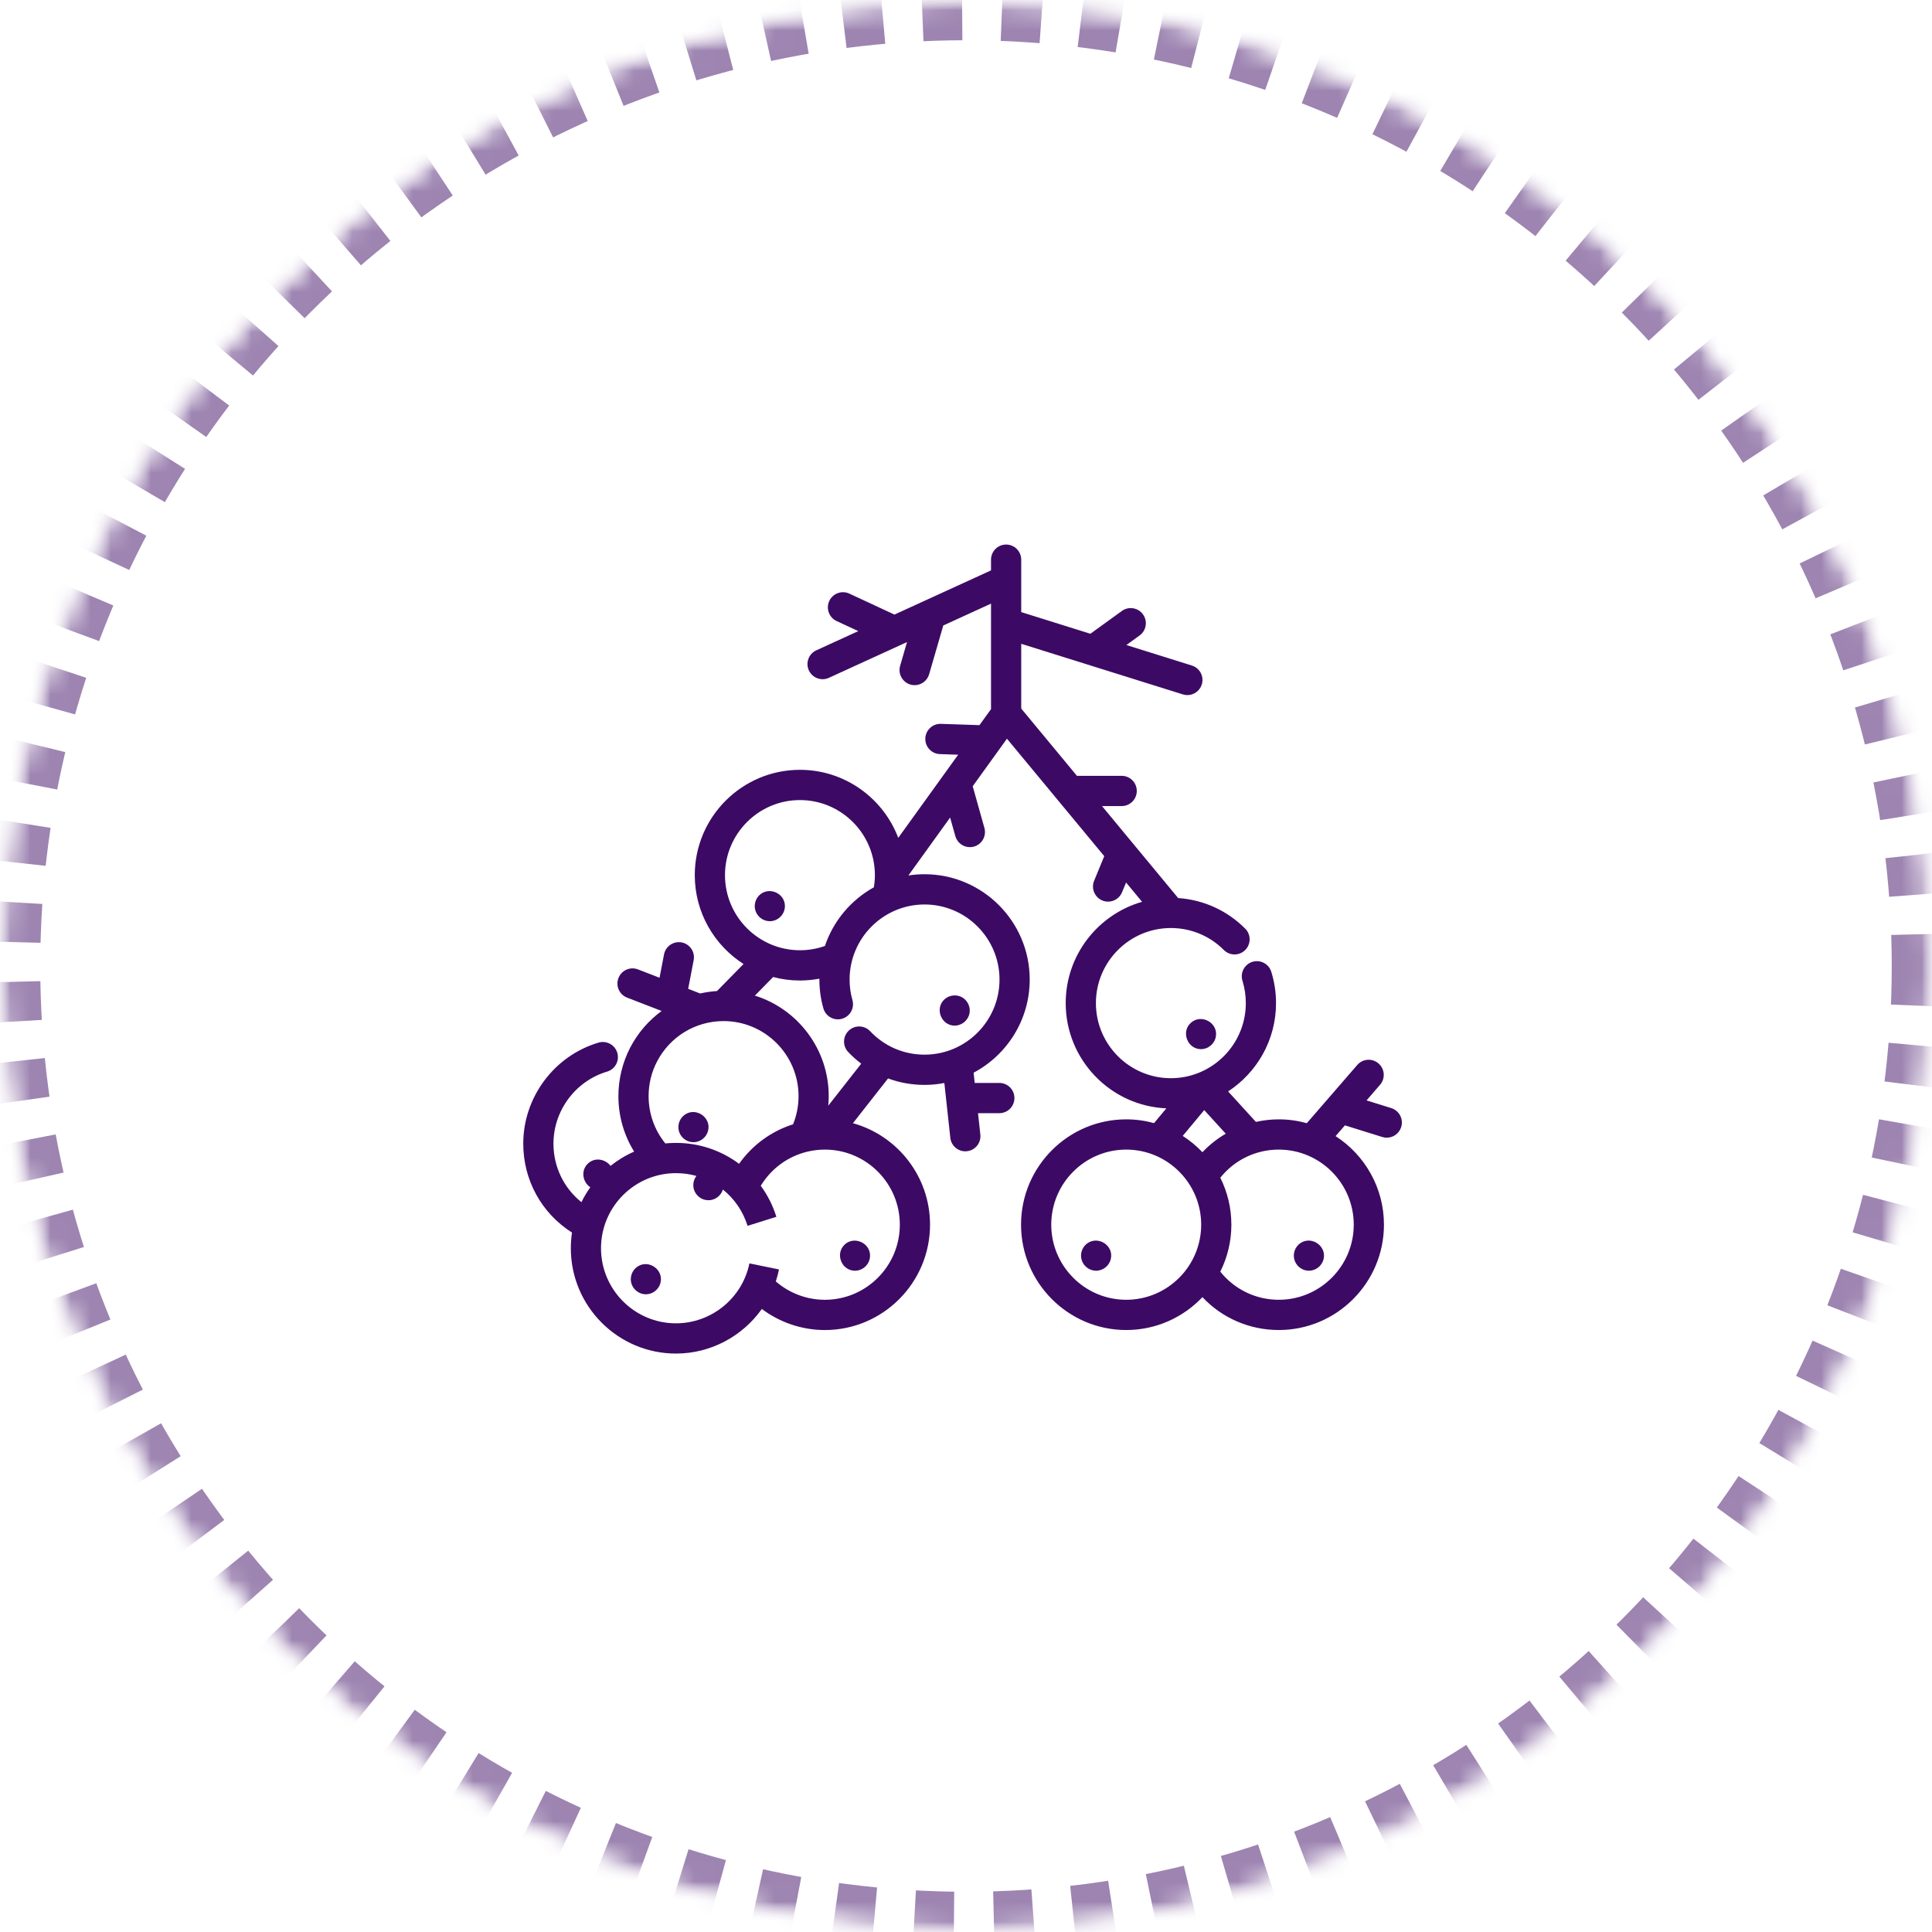 <?xml version="1.0" encoding="UTF-8"?>
<svg width="96px" height="96px" viewBox="0 0 96 96" version="1.1" xmlns="http://www.w3.org/2000/svg" xmlns:xlink="http://www.w3.org/1999/xlink">
    <!-- Generator: Sketch 44.1 (41455) - http://www.bohemiancoding.com/sketch -->
    <title>ic-flavor-86</title>
    <desc>Created with Sketch.</desc>
    <defs>
        <circle id="path-1" cx="48" cy="48" r="48"></circle>
        <mask id="mask-2" maskContentUnits="userSpaceOnUse" maskUnits="objectBoundingBox" x="0" y="0" width="96" height="96" fill="white">
            <use xlink:href="#path-1"></use>
        </mask>
        <mask id="mask-4" maskContentUnits="userSpaceOnUse" maskUnits="objectBoundingBox" x="0" y="0" width="96" height="96" fill="white">
            <use xlink:href="#path-1"></use>
        </mask>
    </defs>
    <g id="Flavor" stroke="none" stroke-width="1" fill="none" fill-rule="evenodd">
        <g id="InWine-flavor-map" transform="translate(-933, -2004)">
            <g id="b4423d65" transform="translate(933, 2004)">
                <mask id="mask-3" fill="white">
                    <use xlink:href="#path-1"></use>
                </mask>
                <g id="Mask" stroke="#3C0A64" mask="url(#mask-2)" stroke-width="4" opacity="0.5" stroke-dasharray="2">
                    <use mask="url(#mask-4)" xlink:href="#path-1"></use>
                </g>
                <g id="berries" mask="url(#mask-3)" fill-rule="nonzero" fill="#3C0A64">
                    <g transform="translate(26, 27)" id="Shape">
                        <path d="M8.016,28.396 C7.755,28.586 7.643,28.934 7.745,29.24 C7.846,29.545 8.136,29.756 8.457,29.756 C8.798,29.756 9.101,29.517 9.184,29.187 C9.353,28.52 8.57,27.993 8.016,28.396 Z"></path>
                        <path d="M11.79,17.43 C11.527,17.633 11.431,18.004 11.559,18.31 C11.674,18.588 11.951,18.774 12.252,18.774 C12.627,18.774 12.949,18.487 12.996,18.115 C13.08,17.46 12.305,17.033 11.79,17.43 Z"></path>
                        <path d="M21.823,22.566 C21.537,22.394 21.161,22.438 20.92,22.666 C20.437,23.124 20.776,23.963 21.437,23.963 C21.792,23.963 22.103,23.704 22.173,23.357 C22.235,23.049 22.091,22.728 21.823,22.566 Z"></path>
                        <path d="M15.943,34.87 C15.493,35.339 15.836,36.142 16.483,36.142 C16.878,36.142 17.213,35.823 17.232,35.427 C17.265,34.748 16.411,34.381 15.943,34.87 Z"></path>
                        <path d="M38.622,34.766 C38.35,34.946 38.225,35.298 38.321,35.609 C38.417,35.922 38.711,36.142 39.039,36.142 C39.373,36.142 39.671,35.913 39.761,35.592 C39.946,34.93 39.186,34.393 38.622,34.766 Z"></path>
                        <path d="M33.178,23.819 C32.67,24.269 33.004,25.132 33.676,25.132 C34.045,25.132 34.365,24.853 34.418,24.489 C34.519,23.809 33.689,23.365 33.178,23.819 Z"></path>
                        <path d="M28.023,34.783 C27.762,34.972 27.651,35.321 27.753,35.627 C27.854,35.931 28.144,36.142 28.465,36.142 C28.819,36.142 29.13,35.885 29.2,35.538 C29.335,34.878 28.564,34.393 28.023,34.783 Z"></path>
                        <path d="M5.701,35.92 C5.414,36.095 5.276,36.457 5.375,36.779 C5.471,37.091 5.765,37.313 6.092,37.313 C6.426,37.313 6.725,37.083 6.815,36.761 C6.996,36.114 6.267,35.575 5.701,35.92 Z"></path>
                        <path d="M43.131,28.061 L41.903,27.678 L42.574,26.903 C42.846,26.59 42.812,26.115 42.499,25.843 C42.187,25.571 41.713,25.604 41.441,25.918 L38.935,28.81 C38.491,28.687 38.024,28.62 37.542,28.62 C37.154,28.62 36.774,28.665 36.405,28.746 L35.024,27.232 C36.456,26.297 37.405,24.68 37.405,22.844 C37.405,22.314 37.326,21.79 37.17,21.288 C37.047,20.892 36.626,20.67 36.231,20.793 C35.835,20.917 35.614,21.338 35.737,21.734 C35.848,22.092 35.904,22.465 35.904,22.844 C35.904,24.901 34.233,26.575 32.179,26.575 C30.126,26.575 28.455,24.901 28.455,22.844 C28.455,20.787 30.126,19.113 32.179,19.113 C33.174,19.113 34.11,19.501 34.813,20.206 C35.106,20.499 35.581,20.499 35.874,20.206 C36.167,19.912 36.167,19.436 35.874,19.143 C34.974,18.241 33.802,17.71 32.543,17.624 L28.758,13.053 L29.735,13.053 C30.15,13.053 30.486,12.717 30.486,12.302 C30.486,11.887 30.15,11.55 29.735,11.55 L27.512,11.55 L24.744,8.208 L24.744,4.99 L32.777,7.505 C32.851,7.528 32.926,7.539 33.001,7.539 C33.32,7.539 33.616,7.333 33.716,7.011 C33.84,6.615 33.62,6.194 33.224,6.07 L29.969,5.051 L30.625,4.577 C30.961,4.334 31.037,3.865 30.794,3.528 C30.552,3.191 30.083,3.115 29.746,3.358 L28.18,4.491 L24.744,3.415 L24.744,0.81 C24.744,0.395 24.408,0.058 23.993,0.058 C23.579,0.058 23.243,0.395 23.243,0.81 L23.243,1.342 L18.445,3.538 L16.203,2.496 C15.827,2.322 15.381,2.486 15.206,2.862 C15.032,3.239 15.196,3.686 15.572,3.86 L16.648,4.36 L14.562,5.314 C14.185,5.487 14.019,5.932 14.191,6.31 C14.317,6.586 14.59,6.75 14.874,6.75 C14.979,6.75 15.085,6.728 15.186,6.681 L19.069,4.904 L18.727,6.084 C18.612,6.483 18.841,6.9 19.238,7.016 C19.308,7.036 19.379,7.046 19.448,7.046 C19.773,7.046 20.073,6.832 20.168,6.504 L20.871,4.08 L23.243,2.994 L23.243,8.236 L22.669,9.032 L20.753,8.968 C20.341,8.953 19.992,9.279 19.978,9.694 C19.965,10.109 20.289,10.457 20.703,10.471 L21.611,10.501 L18.634,14.632 C17.885,12.658 15.978,11.252 13.748,11.252 C10.867,11.252 8.523,13.6 8.523,16.486 C8.523,18.34 9.491,19.971 10.946,20.901 L9.628,22.244 C9.343,22.262 9.063,22.303 8.79,22.365 L8.195,22.134 L8.468,20.709 C8.547,20.301 8.28,19.908 7.873,19.829 C7.466,19.751 7.073,20.018 6.995,20.425 L6.772,21.584 L5.701,21.169 C5.314,21.019 4.88,21.212 4.731,21.599 C4.581,21.987 4.773,22.422 5.16,22.571 L6.876,23.235 C6.233,23.705 5.694,24.323 5.311,25.061 C4.93,25.799 4.728,26.631 4.728,27.467 C4.728,28.456 5.002,29.403 5.51,30.223 C5.087,30.407 4.693,30.647 4.336,30.932 C4.094,30.61 3.598,30.488 3.242,30.791 C2.837,31.137 2.945,31.74 3.332,31.995 C3.165,32.228 3.017,32.475 2.891,32.735 C2.019,32.037 1.501,30.981 1.501,29.827 C1.501,28.185 2.597,26.713 4.167,26.248 C4.564,26.13 4.791,25.712 4.673,25.314 C4.556,24.916 4.138,24.689 3.741,24.807 C1.538,25.459 0,27.523 0,29.827 C0,31.646 0.915,33.29 2.422,34.245 C2.384,34.499 2.364,34.759 2.364,35.024 C2.364,37.91 4.708,40.258 7.589,40.258 C9.322,40.258 10.897,39.393 11.855,38.042 C12.753,38.714 13.851,39.089 14.987,39.089 C17.869,39.089 20.213,36.741 20.213,33.854 C20.213,31.452 18.588,29.423 16.382,28.811 L18.127,26.587 C18.698,26.798 19.31,26.908 19.941,26.908 C20.277,26.908 20.605,26.875 20.924,26.814 L21.221,29.538 C21.263,29.922 21.588,30.208 21.966,30.208 C21.993,30.208 22.021,30.206 22.049,30.203 C22.461,30.158 22.758,29.787 22.713,29.374 L22.597,28.313 L23.656,28.313 C24.071,28.313 24.406,27.976 24.406,27.561 C24.406,27.146 24.071,26.81 23.656,26.81 L22.433,26.81 L22.378,26.302 C24.034,25.423 25.166,23.679 25.166,21.674 C25.166,18.788 22.822,16.44 19.941,16.44 C19.668,16.44 19.4,16.461 19.138,16.501 L21.211,13.624 L21.47,14.547 C21.563,14.878 21.864,15.095 22.192,15.095 C22.259,15.095 22.328,15.086 22.396,15.067 C22.794,14.954 23.027,14.539 22.915,14.14 L22.333,12.068 L24.035,9.706 L28.87,15.542 L28.367,16.763 C28.208,17.147 28.391,17.586 28.774,17.745 C28.867,17.783 28.964,17.802 29.06,17.802 C29.354,17.802 29.634,17.627 29.754,17.337 L29.954,16.851 L30.749,17.811 C28.561,18.436 26.954,20.455 26.954,22.844 C26.954,25.655 29.178,27.955 31.956,28.073 L31.344,28.807 C30.903,28.686 30.439,28.62 29.961,28.62 C27.079,28.62 24.735,30.968 24.735,33.854 C24.735,36.74 27.08,39.088 29.961,39.088 C31.45,39.088 32.795,38.46 33.748,37.455 C34.725,38.491 36.084,39.088 37.542,39.088 C40.424,39.088 42.768,36.74 42.768,33.854 C42.768,32.009 41.809,30.385 40.365,29.453 L40.829,28.918 L42.685,29.497 C42.759,29.52 42.835,29.531 42.908,29.531 C43.228,29.531 43.525,29.324 43.625,29.002 C43.748,28.606 43.527,28.185 43.131,28.061 Z M10.024,16.486 C10.024,14.429 11.695,12.755 13.749,12.755 C15.802,12.755 17.473,14.429 17.473,16.486 C17.473,16.689 17.455,16.89 17.423,17.089 C16.288,17.717 15.41,18.756 14.989,20.004 C14.592,20.145 14.176,20.217 13.749,20.217 C11.695,20.218 10.024,18.544 10.024,16.486 Z M6.644,25.753 C7.288,24.51 8.557,23.737 9.954,23.737 C12.008,23.737 13.679,25.411 13.679,27.467 C13.679,27.954 13.586,28.423 13.407,28.866 C12.321,29.21 11.383,29.898 10.724,30.829 C9.844,30.169 8.754,29.79 7.589,29.79 C7.41,29.79 7.234,29.799 7.06,29.816 C6.522,29.154 6.229,28.333 6.229,27.467 C6.229,26.862 6.369,26.285 6.644,25.753 Z M18.712,33.854 C18.712,35.912 17.041,37.586 14.987,37.586 C14.088,37.586 13.222,37.257 12.549,36.673 C12.613,36.48 12.667,36.281 12.708,36.078 L11.238,35.777 C10.886,37.503 9.351,38.755 7.589,38.755 C5.535,38.755 3.864,37.081 3.864,35.024 C3.864,32.967 5.535,31.293 7.589,31.293 C7.94,31.293 8.28,31.341 8.604,31.432 C8.589,31.452 8.575,31.472 8.563,31.493 C8.558,31.5 8.554,31.507 8.549,31.514 C8.487,31.624 8.45,31.751 8.45,31.887 C8.45,32.259 8.719,32.566 9.073,32.627 C9.077,32.628 9.082,32.629 9.087,32.629 C9.124,32.635 9.162,32.639 9.201,32.639 L9.202,32.639 C9.225,32.639 9.249,32.638 9.272,32.635 C9.286,32.634 9.301,32.631 9.315,32.629 C9.322,32.628 9.329,32.627 9.337,32.626 C9.357,32.622 9.377,32.618 9.396,32.612 C9.396,32.612 9.396,32.612 9.397,32.612 C9.607,32.556 9.781,32.41 9.875,32.217 C9.876,32.214 9.878,32.21 9.88,32.207 C9.887,32.192 9.893,32.177 9.899,32.161 C9.903,32.153 9.906,32.144 9.909,32.135 C9.912,32.126 9.916,32.116 9.919,32.107 C10.484,32.559 10.917,33.179 11.146,33.911 L12.578,33.463 C12.402,32.897 12.137,32.378 11.802,31.921 C12.318,31.069 13.148,30.457 14.122,30.225 C14.402,30.158 14.694,30.123 14.987,30.123 C17.041,30.123 18.712,31.797 18.712,33.854 Z M19.941,17.943 C21.995,17.943 23.665,19.617 23.665,21.674 C23.665,23.731 21.995,25.405 19.941,25.405 C18.907,25.405 17.947,24.991 17.236,24.239 C16.951,23.938 16.476,23.925 16.175,24.21 C15.874,24.496 15.861,24.971 16.146,25.273 C16.348,25.486 16.565,25.679 16.794,25.853 L15.156,27.94 C15.17,27.783 15.179,27.626 15.179,27.468 C15.179,25.125 13.634,23.136 11.51,22.471 L12.417,21.548 C12.842,21.661 13.288,21.721 13.749,21.721 C14.077,21.721 14.4,21.689 14.716,21.63 C14.716,21.645 14.715,21.659 14.715,21.674 C14.715,22.16 14.782,22.641 14.913,23.104 C15.026,23.503 15.441,23.735 15.839,23.622 C16.238,23.509 16.47,23.093 16.357,22.694 C16.263,22.364 16.216,22.021 16.216,21.674 C16.216,19.617 17.887,17.943 19.941,17.943 Z M29.961,37.585 C27.907,37.585 26.236,35.911 26.236,33.854 C26.236,31.797 27.907,30.123 29.961,30.123 C32.015,30.123 33.686,31.797 33.686,33.854 C33.686,35.911 32.015,37.585 29.961,37.585 Z M33.748,30.253 C33.456,29.945 33.127,29.673 32.769,29.443 L33.838,28.16 L34.907,29.333 C34.482,29.581 34.091,29.89 33.748,30.253 Z M41.267,33.854 C41.267,35.912 39.596,37.585 37.542,37.585 C36.398,37.585 35.341,37.069 34.636,36.188 C34.987,35.484 35.186,34.692 35.186,33.854 C35.186,33.016 34.988,32.224 34.636,31.52 C35.341,30.639 36.398,30.123 37.542,30.123 C39.596,30.123 41.267,31.797 41.267,33.854 Z"></path>
                    </g>
                </g>
            </g>
        </g>
    </g>
</svg>